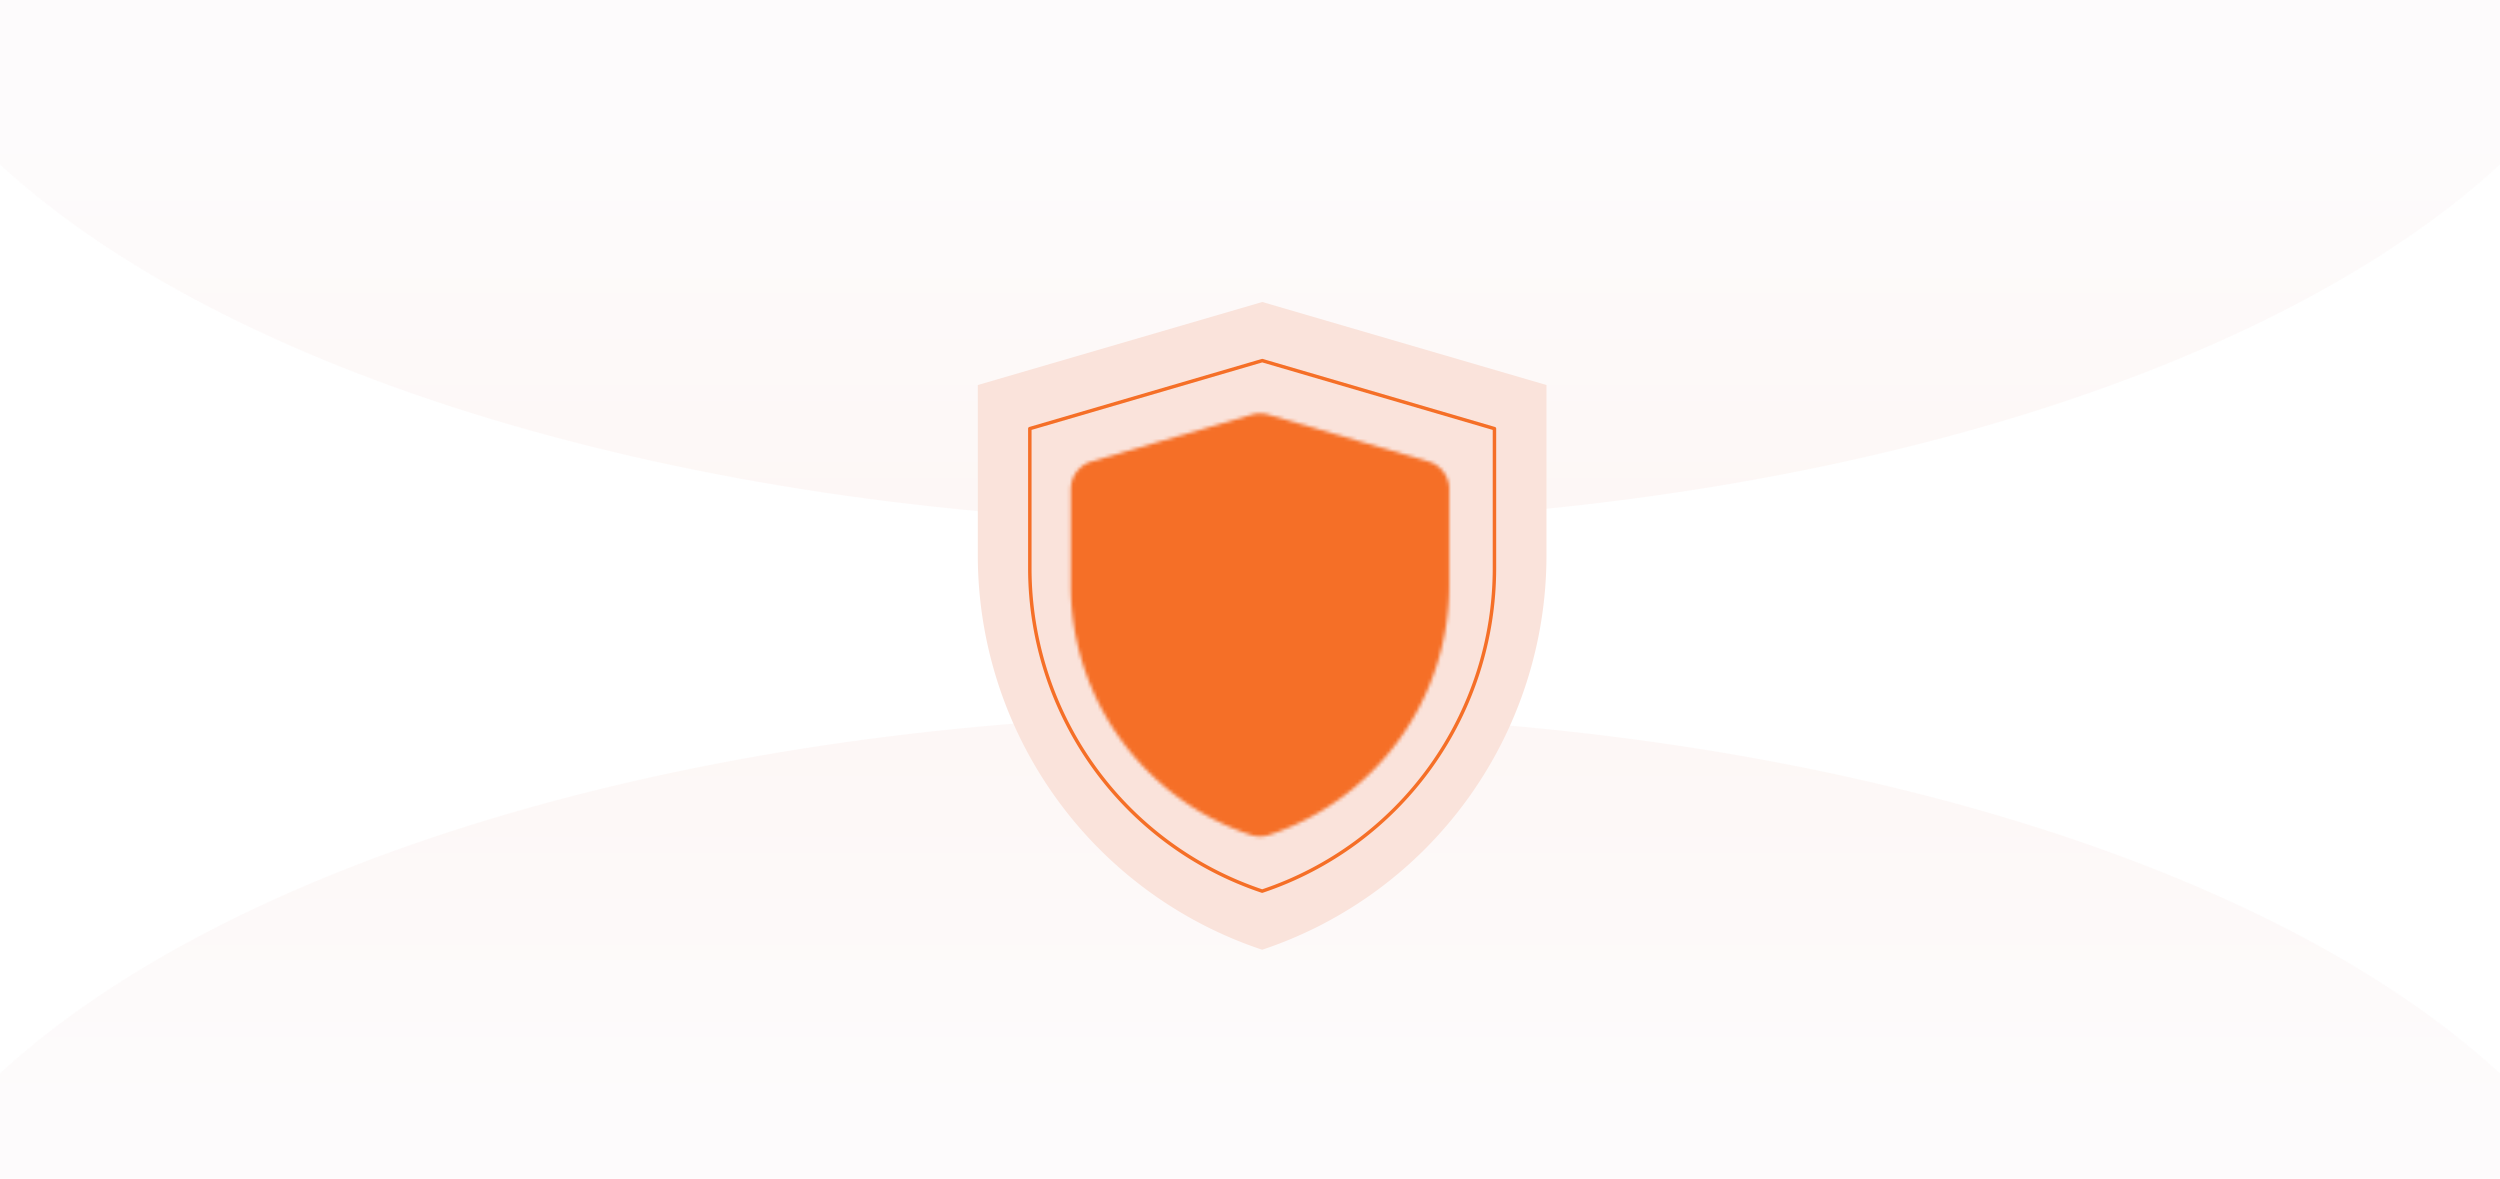 <svg width="721" height="340" viewBox="0 0 721 340" fill="none" xmlns="http://www.w3.org/2000/svg"><g clip-path="url(#clip0_63_3946)"><rect width="725" height="419" rx="16" fill="#fff"/><ellipse opacity=".5" cx="360.5" cy="-38.5" rx="404.5" ry="189.5" fill="url(#paint0_linear_63_3946)"/><ellipse opacity=".5" cx="404.5" cy="189.5" rx="404.5" ry="189.5" transform="matrix(1 0 0 -1 -44 585)" fill="url(#paint1_linear_63_3946)"/><g filter="url(#filter0_d_63_3946)"><path d="M282 101.042l82.041-23.948L446 101.042v49.109c0 25.168-7.919 49.698-22.634 70.115a119.882 119.882 0 01-59.352 43.64 119.896 119.896 0 01-59.372-43.646A119.936 119.936 0 01282 150.128v-49.086z" fill="#FAE3DB"/><path d="M297 113.614L364.034 94 431 113.614v40.22a98.369 98.369 0 01-18.493 57.424A97.974 97.974 0 01364.011 247a97.981 97.981 0 01-48.511-35.746 98.388 98.388 0 01-18.5-57.438v-40.202z" fill="#FAE3DB" stroke="#F56F27" stroke-linejoin="round"/><mask id="a" style="mask-type:luminance" maskUnits="userSpaceOnUse" x="308" y="109" width="110" height="123"><path d="M317.143 131.082l46.264-13.502 46.217 13.502v27.688a67.607 67.607 0 01-46.233 64.136 67.61 67.61 0 01-46.248-64.149v-27.675z" fill="#fff" stroke="#fff" stroke-width="16.667" stroke-linejoin="round"/><path d="M340.263 166.39l17.983 17.982 30.827-30.827" fill="#fff"/><path d="M340.263 166.39l17.983 17.982 30.827-30.827" stroke="#000" stroke-width="16.667" stroke-linecap="round" stroke-linejoin="round"/></mask><g mask="url(#a)"><path d="M302 100h123v138H302V100z" fill="#F56F27"/></g></g></g><defs><linearGradient id="paint0_linear_63_3946" x1="361" y1="151" x2="361" y2="44.5" gradientUnits="userSpaceOnUse"><stop stop-color="#FBF0ED"/><stop offset="1" stop-color="#FBF8F9"/></linearGradient><linearGradient id="paint1_linear_63_3946" x1="405" y1="379" x2="405" y2="272.5" gradientUnits="userSpaceOnUse"><stop stop-color="#FBF0ED"/><stop offset="1" stop-color="#FBF8F9"/></linearGradient><clipPath id="clip0_63_3946"><path fill="#fff" d="M0 0h721v340H0z"/></clipPath><filter id="filter0_d_63_3946" x="242" y="47.094" width="244" height="266.812" filterUnits="userSpaceOnUse" color-interpolation-filters="sRGB"><feFlood flood-opacity="0" result="BackgroundImageFix"/><feColorMatrix in="SourceAlpha" values="0 0 0 0 0 0 0 0 0 0 0 0 0 0 0 0 0 0 127 0" result="hardAlpha"/><feOffset dy="10"/><feGaussianBlur stdDeviation="20"/><feComposite in2="hardAlpha" operator="out"/><feColorMatrix values="0 0 0 0 0.325 0 0 0 0 0.184 0 0 0 0 0.11 0 0 0 0.15 0"/><feBlend in2="BackgroundImageFix" result="effect1_dropShadow_63_3946"/><feBlend in="SourceGraphic" in2="effect1_dropShadow_63_3946" result="shape"/></filter></defs></svg>